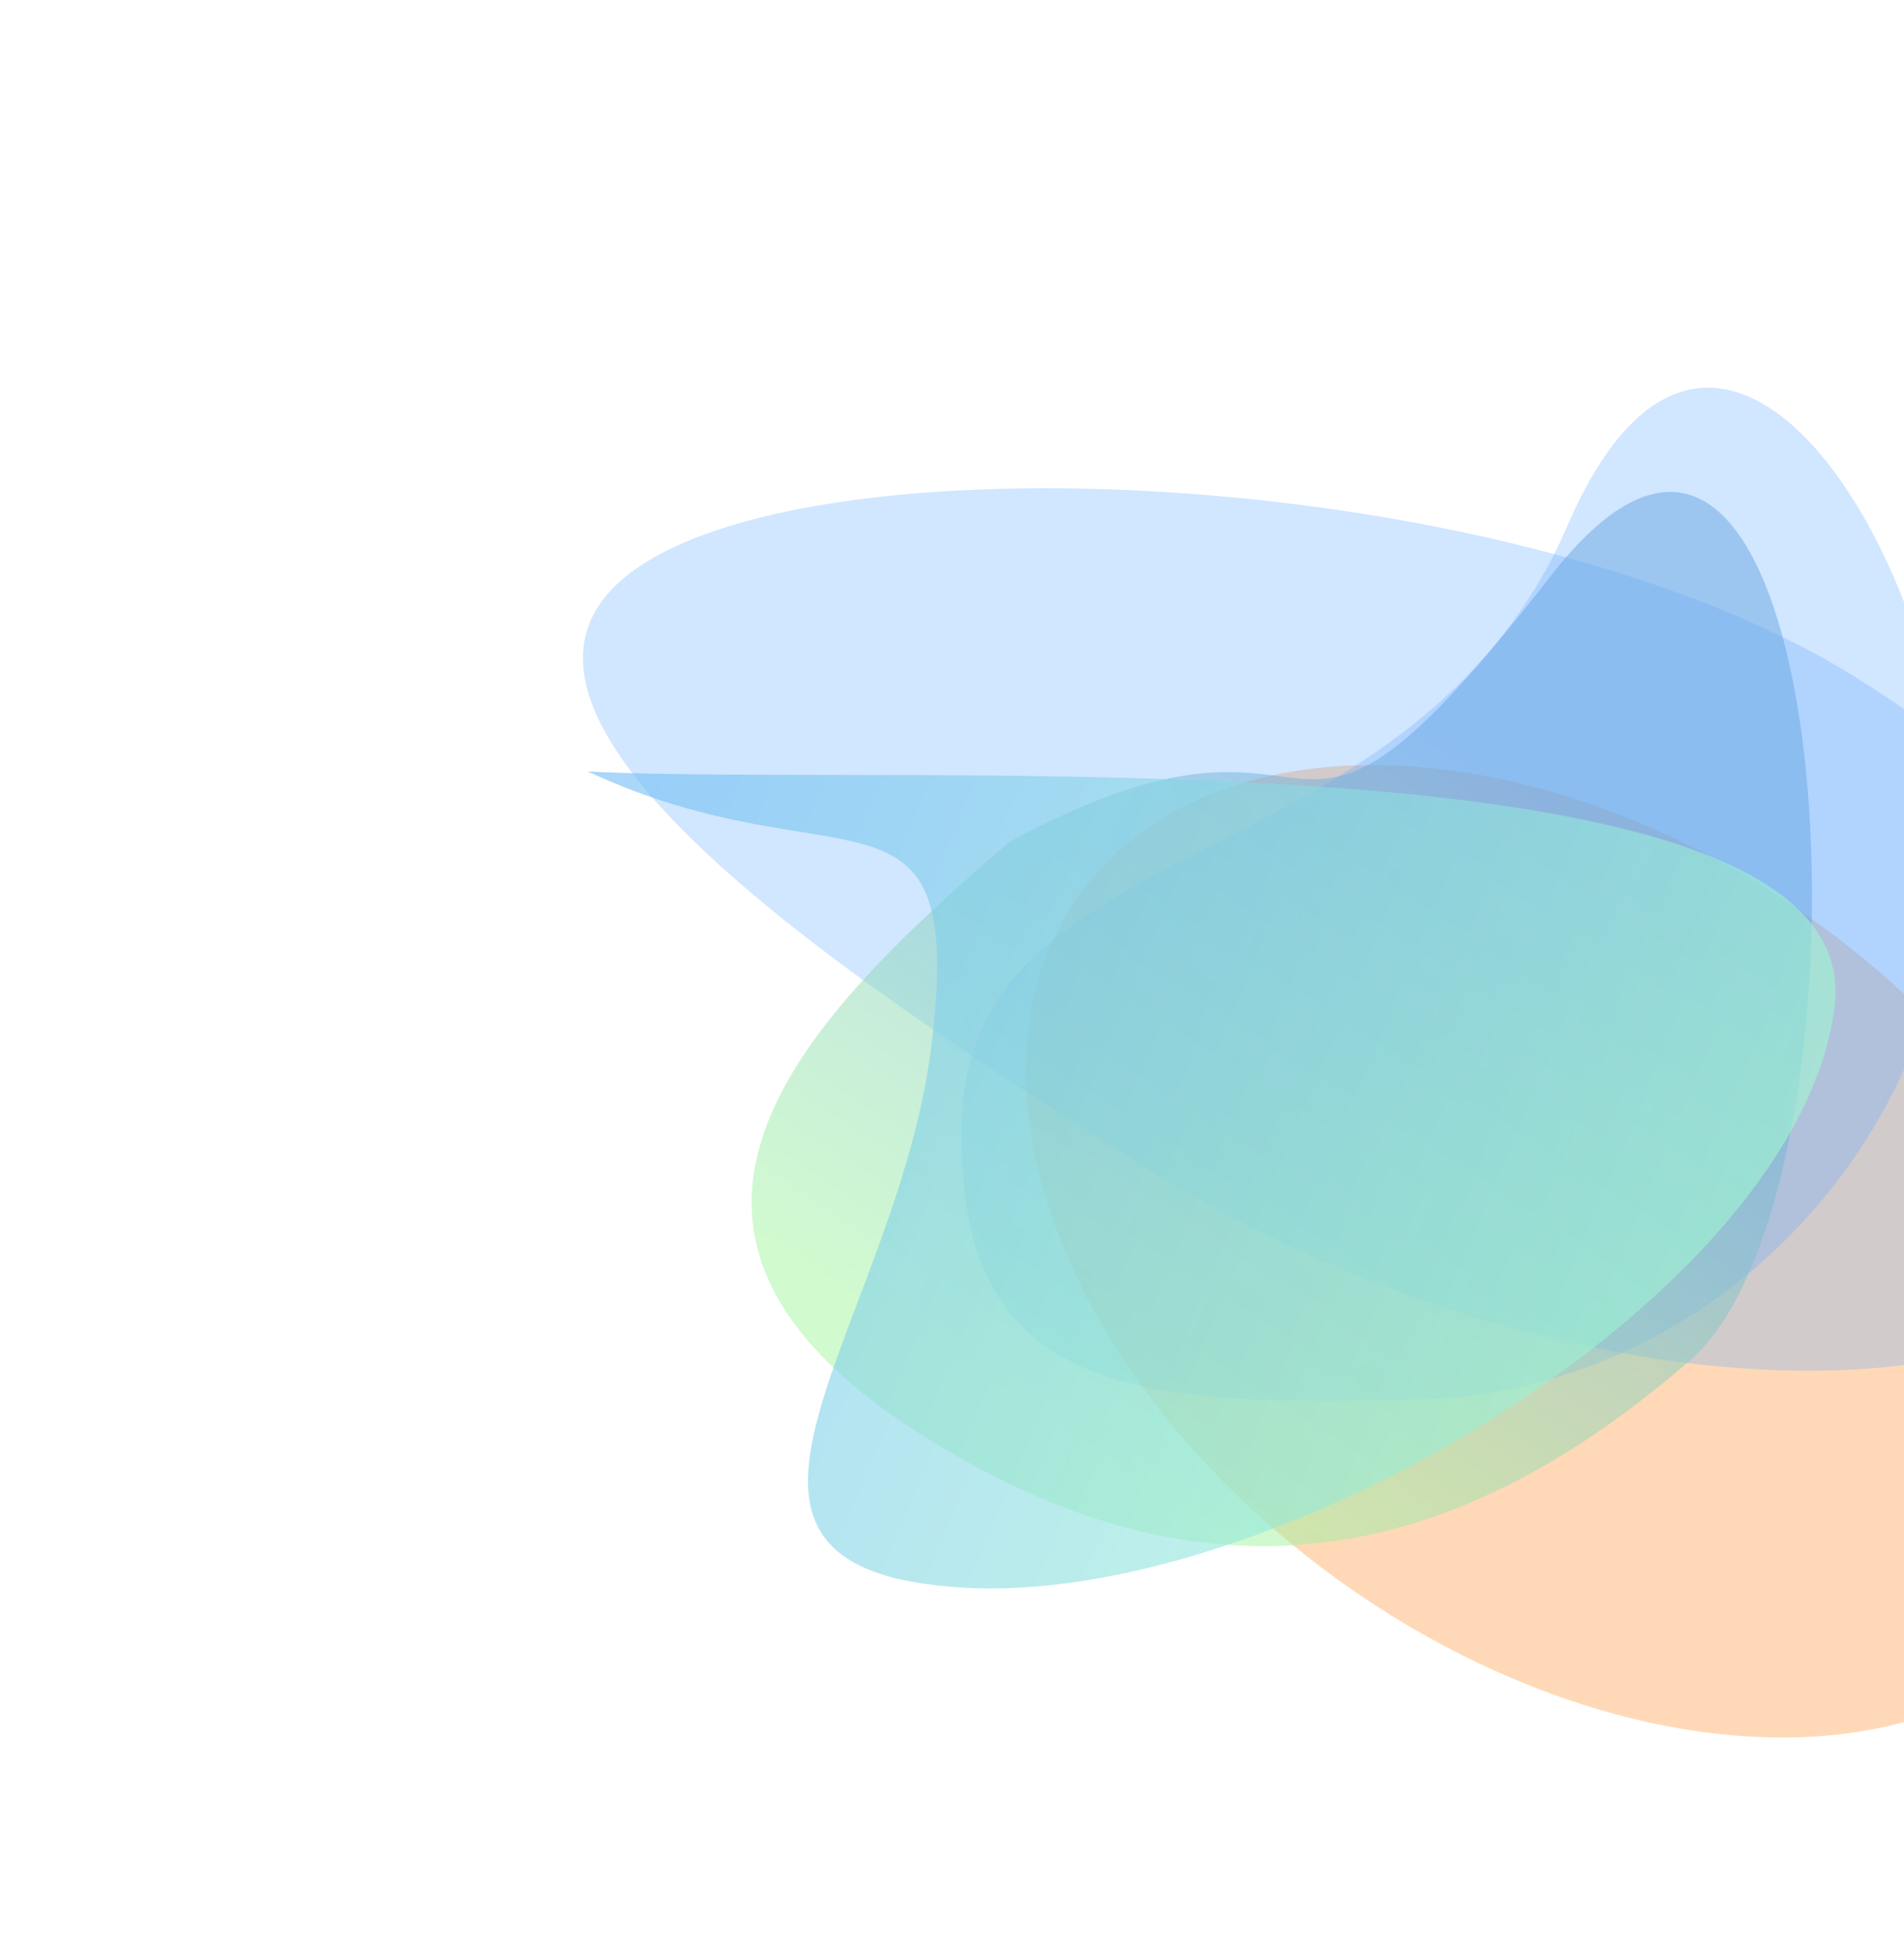 <svg fill="none" height="1000" viewBox="0 0 975 1000" width="975" xmlns="http://www.w3.org/2000/svg" xmlns:xlink="http://www.w3.org/1999/xlink"><filter id="a" color-interpolation-filters="sRGB" filterUnits="userSpaceOnUse" height="783.057" width="849.926" x="382.9" y="249.152"><feFlood flood-opacity="0" result="BackgroundImageFix"/><feBlend in="SourceGraphic" in2="BackgroundImageFix" mode="normal" result="shape"/><feGaussianBlur result="effect1_foregroundBlur" stdDeviation="71.186"/></filter><filter id="b" color-interpolation-filters="sRGB" filterUnits="userSpaceOnUse" height="736.611" width="1111.43" x="156.146" y="107.621"><feFlood flood-opacity="0" result="BackgroundImageFix"/><feBlend in="SourceGraphic" in2="BackgroundImageFix" mode="normal" result="shape"/><feGaussianBlur result="effect1_foregroundBlur" stdDeviation="71.186"/></filter><filter id="c" color-interpolation-filters="sRGB" filterUnits="userSpaceOnUse" height="803.466" width="792.143" x="350.106" y="56.161"><feFlood flood-opacity="0" result="BackgroundImageFix"/><feBlend in="SourceGraphic" in2="BackgroundImageFix" mode="normal" result="shape"/><feGaussianBlur result="effect1_foregroundBlur" stdDeviation="71.186"/></filter><filter id="d" color-interpolation-filters="sRGB" filterUnits="userSpaceOnUse" height="782.803" width="786.004" x="263.387" y="130.36"><feFlood flood-opacity="0" result="BackgroundImageFix"/><feBlend in="SourceGraphic" in2="BackgroundImageFix" mode="normal" result="shape"/><feGaussianBlur result="effect1_foregroundBlur" stdDeviation="60.752"/></filter><filter id="e" color-interpolation-filters="sRGB" filterUnits="userSpaceOnUse" height="661.332" width="881.942" x="179.496" y="273.496"><feFlood flood-opacity="0" result="BackgroundImageFix"/><feBlend in="SourceGraphic" in2="BackgroundImageFix" mode="normal" result="shape"/><feGaussianBlur result="effect1_foregroundBlur" stdDeviation="60.752"/></filter><linearGradient id="f" gradientUnits="userSpaceOnUse" x1="457" x2="731.16" y1="797" y2="371.502"><stop offset=".198" stop-color="#a3f5a0"/><stop offset="1" stop-color="#68a5e2"/></linearGradient><linearGradient id="g" gradientUnits="userSpaceOnUse" x1="132.58" x2="887.497" y1="387.942" y2="709.492"><stop offset="0" stop-color="#64acff"/><stop offset="1" stop-color="#a2facf"/></linearGradient><clipPath id="h"><path d="m0 0h975v1000h-975z"/></clipPath><g clip-path="url(#h)"><g filter="url(#a)" opacity=".4"><ellipse fill="#ff9f4c" rx="300.774" ry="226.795" transform="matrix(-.63 -.776 .924 -.382 807.863 640.68)"/></g><g filter="url(#b)" opacity=".3"><path d="m326 291c99.953-69.615 454.332-50.257 623.833 55.513 169.497 105.77 225.877 247.947 125.927 317.562-99.954 69.615-318.39 40.306-487.891-65.464-169.501-105.769-361.822-237.996-261.869-307.611z" fill="#64acff"/></g><g filter="url(#c)" opacity=".3"><path d="m802.752 268.981c78.78-182.097 203.478 29.524 196.872 176.048-6.604 146.523-128.819 268.089-272.975 271.525-144.155 3.435-240.455-.137-233.85-146.66 6.604-146.523 231.173-118.815 309.953-300.913z" fill="#64acff"/></g><g filter="url(#d)" opacity=".5"><path d="m517 430.999c179.092-96.459 127.97 55.732 277-135.999 149.03-191.732 175.054 312.56 71 401.999-104.054 89.44-231.533 141.436-395.626 36.06-164.094-105.377-56.428-212.62 47.626-302.06z" fill="url(#f)"/></g><g filter="url(#e)" opacity=".6"><path d="m301 395c161.169 8.505 656.291-25.609 638.466 120.269-17.826 145.877-283.297 306.236-444.466 297.731s-35.826-132.122-18-278c17.826-145.877-46.957-79.827-176-140z" fill="url(#g)"/></g></g></svg>